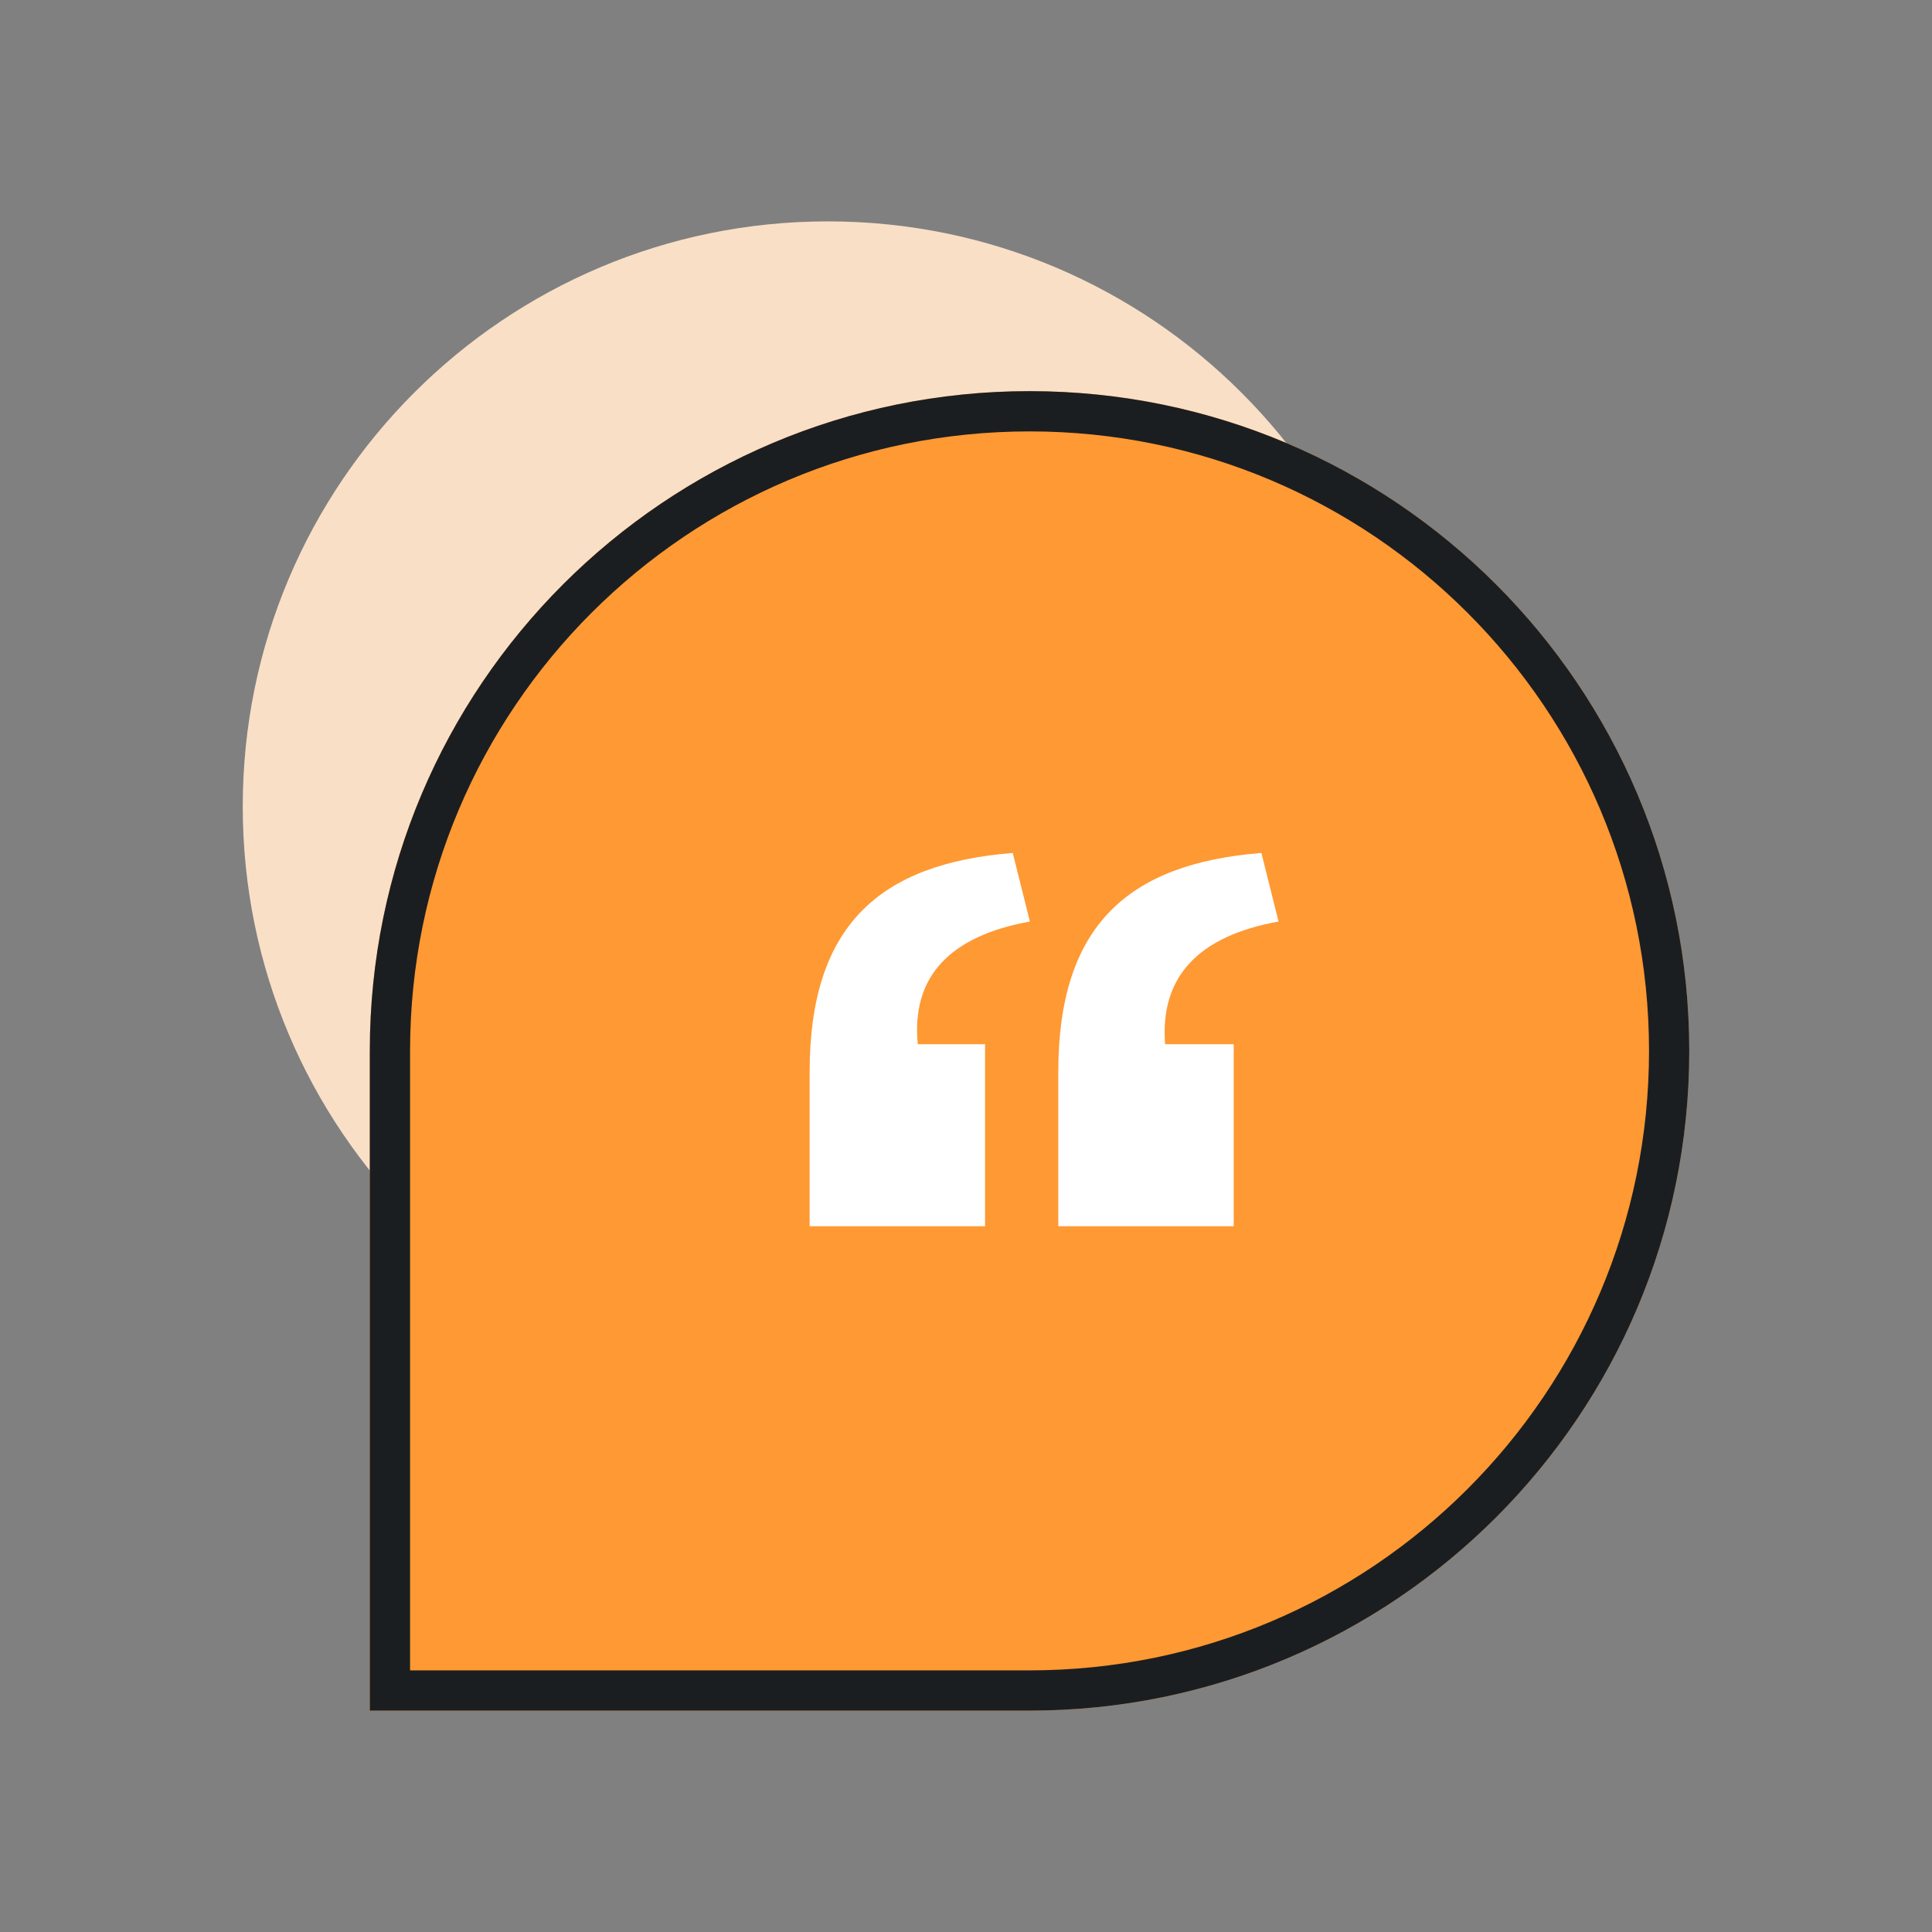 <svg width="96" height="96" viewBox="0 0 96 96" fill="none" xmlns="http://www.w3.org/2000/svg">
<rect x="0" y="0" width="96" height="96" fill="#808080" stroke="none"/>
<g clip-path="url(#clip0_10_78)">
<mask id="mask0_10_78" style="mask-type:luminance" maskUnits="userSpaceOnUse" x="0" y="0" width="96" height="96">
<path d="M96 0H0V96H96V0Z" fill="white"/>
</mask>
<g mask="url(#mask0_10_78)">
<path d="M41.135 69.146C57.191 69.146 70.207 56.13 70.207 40.073C70.207 24.016 57.191 11 41.135 11C25.078 11 12.062 24.016 12.062 40.073C12.062 56.13 25.078 69.146 41.135 69.146Z" fill="#F9DFC6"/>
<path d="M18.376 52.218C18.376 34.113 33.053 19.436 51.157 19.436C69.262 19.436 83.939 34.113 83.939 52.218C83.939 70.323 69.262 85 51.157 85H18.376V52.218Z" fill="#FF9933"/>
<path d="M51.157 84H19.376V52.218C19.376 34.666 33.605 20.436 51.157 20.436C68.71 20.436 82.939 34.666 82.939 52.218C82.939 69.771 68.71 84 51.157 84Z" stroke="#1B1E21" stroke-width="2"/>
<path d="M52.586 60.93H61.302V51.886H57.894C57.632 48.544 59.532 46.512 63.53 45.791L62.678 42.383C56.059 42.908 52.586 45.988 52.586 53.262V60.93Z" fill="white"/>
<path d="M48.947 60.93H40.23V53.262C40.23 45.988 43.704 42.908 50.323 42.383L51.175 45.791C47.177 46.512 45.277 48.544 45.604 51.886H48.947V60.93Z" fill="white"/>
</g>
</g>
<defs>
<clipPath id="clip0_10_78">
<rect width="96" height="96" fill="white"/>
</clipPath>
</defs>
</svg>
